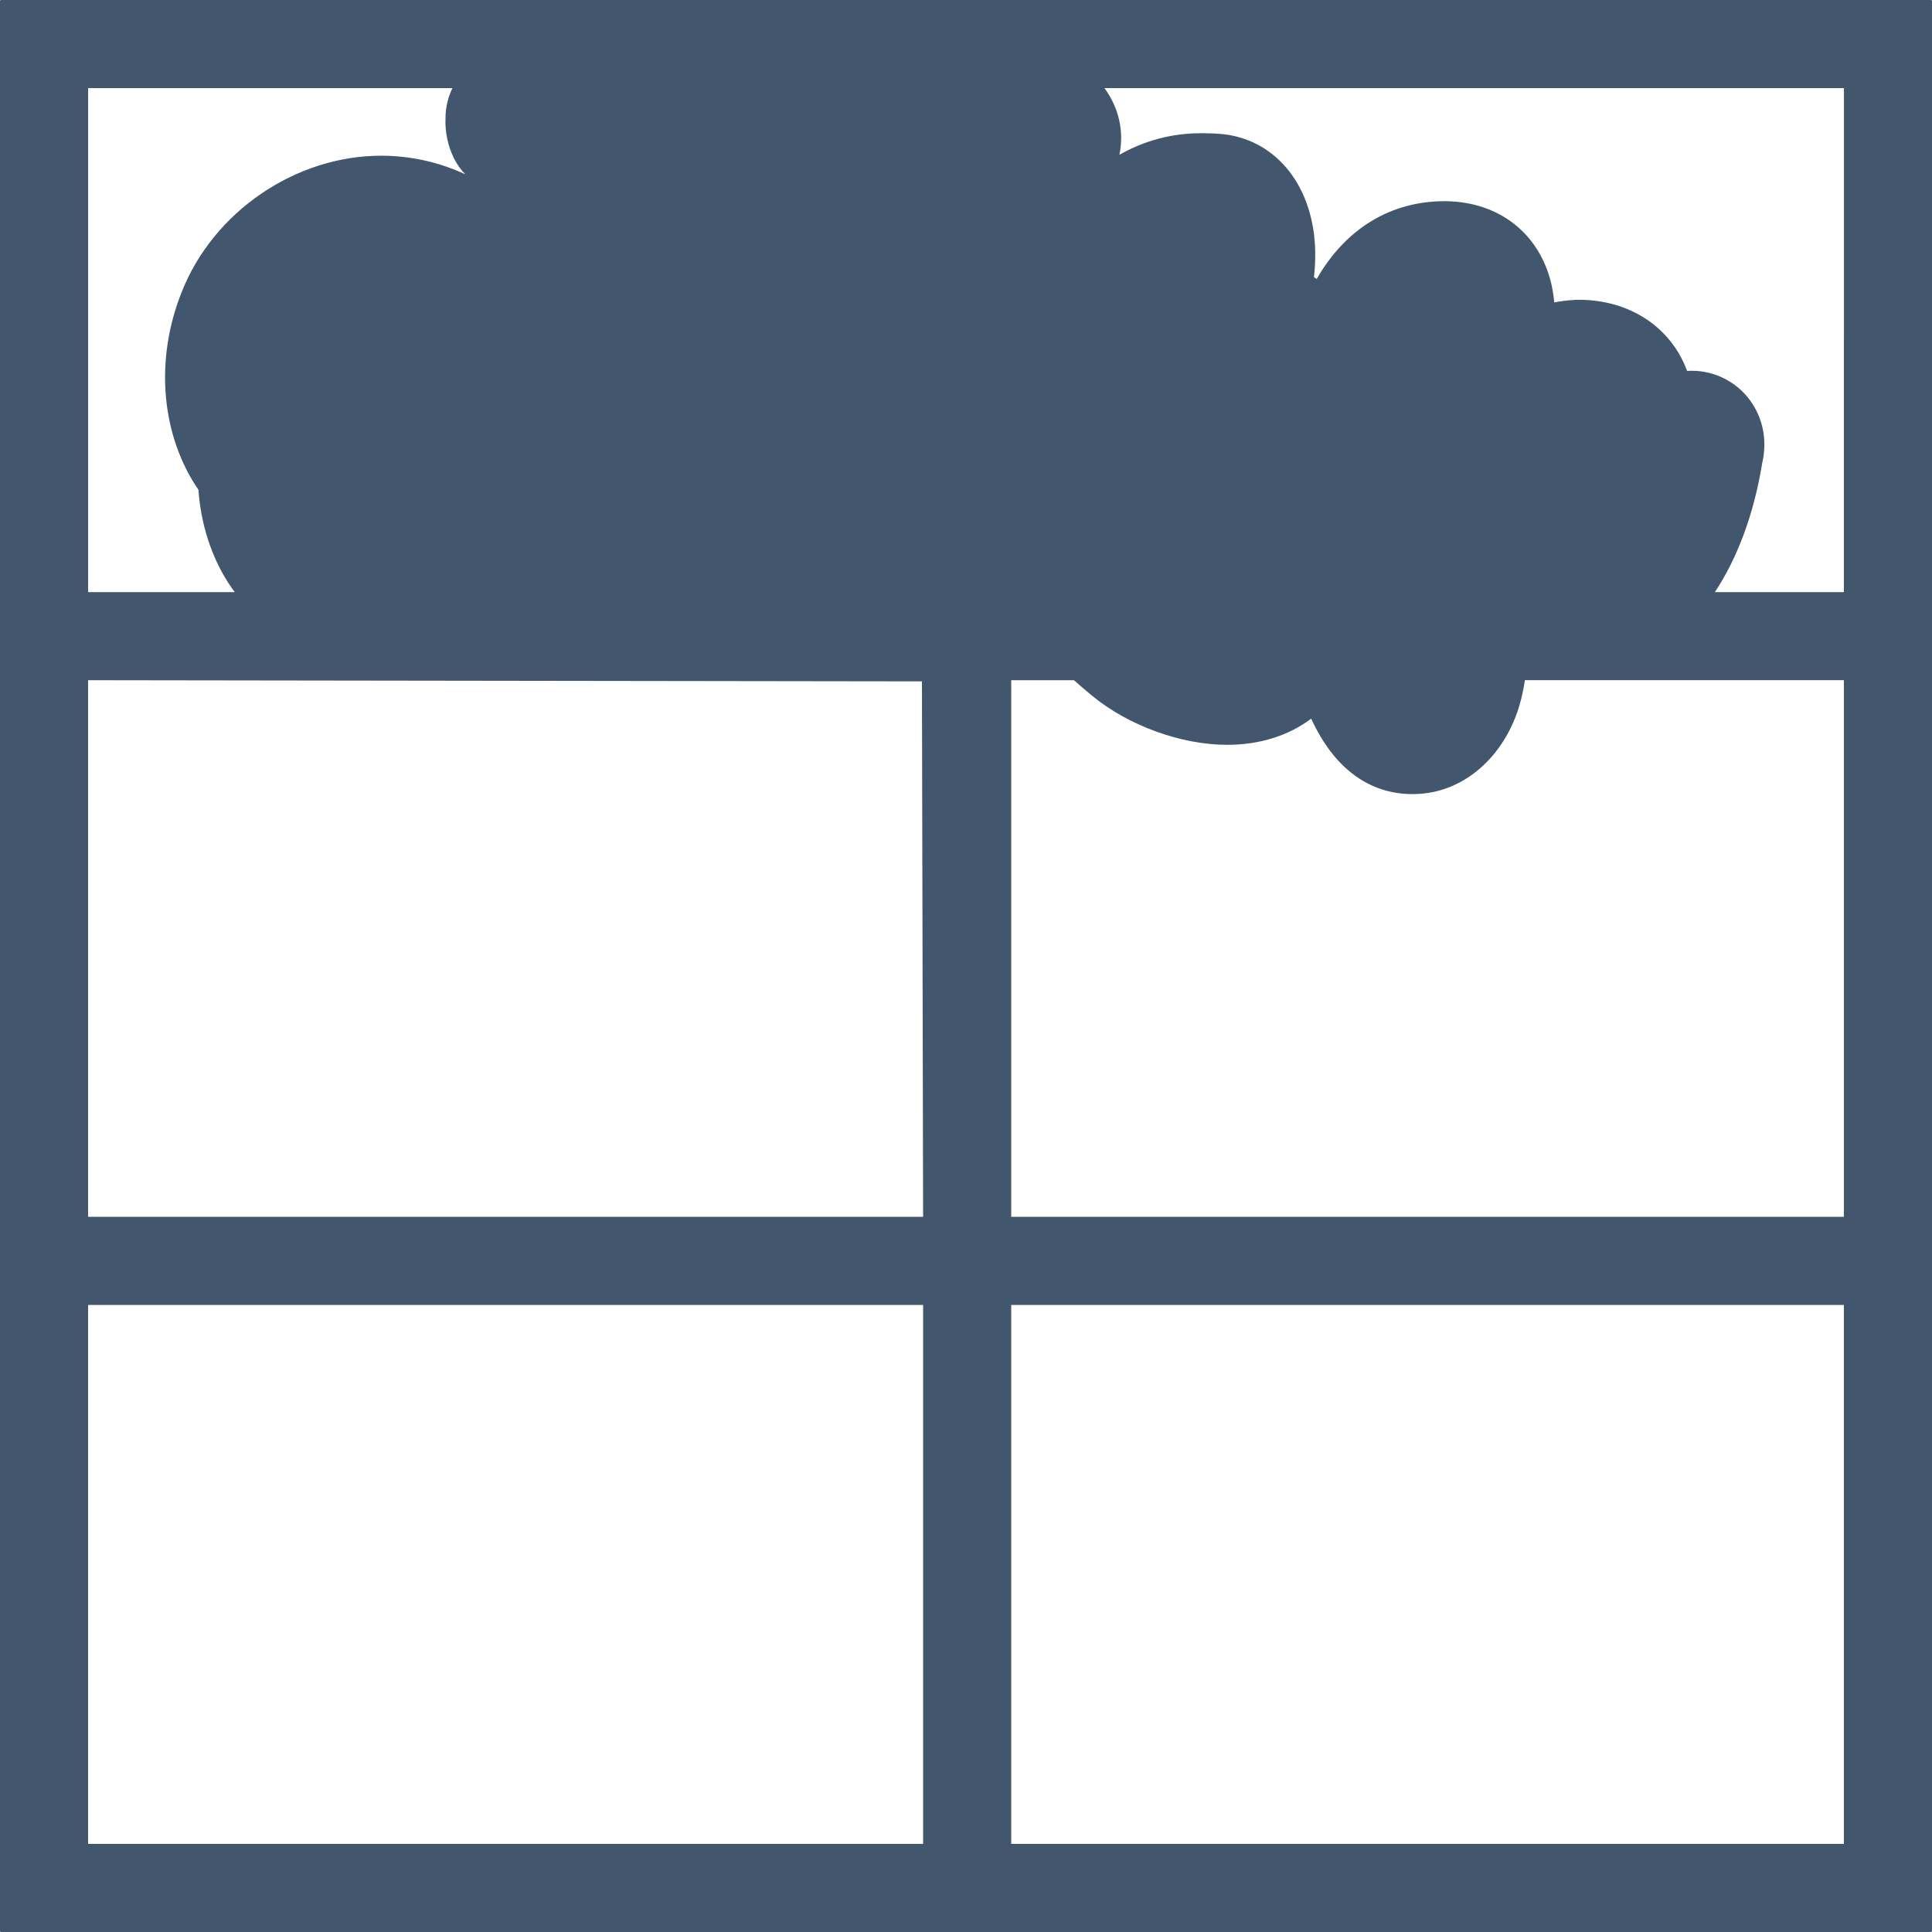 <?xml version="1.0" encoding="UTF-8"?>
<svg id="Layer_1" data-name="Layer 1" xmlns="http://www.w3.org/2000/svg" viewBox="0 0 828.8 828.8">
  <defs>
    <style>
      .cls-1 {
        fill: #42576d;
      }
    </style>
  </defs>
  <path class="cls-1" d="M828.68.12c-.07-.07-.18-.12-.28-.12H.4c-.11,0-.21.04-.28.12-.07.07-.12.18-.12.28v828c0,.11.04.21.12.28.07.07.18.12.28.12h828c.11,0,.21-.04.28-.12s.12-.18.12-.28V.4c0-.11-.04-.21-.12-.28ZM37.8,675.4v-115.6h358.2v115.6s0,115.6,0,115.6H37.8v-115.6ZM216.91,522H37.8v-230.2l178.85.25,178.85.25.25,114.85.25,114.85h-179.1ZM791,145.9v108.1h-55.34c9.61-14.48,16.74-33.43,20.27-55.16,2.33-10,.37-19.77-5.53-27.57-5.79-7.64-14.98-12.21-24.57-12.21h-.29c-.6,0-1.21.02-1.81.05-6.87-18.7-24.56-30.51-46.48-30.51-.55,0-1.35,0-2.26.09-2.76.17-5.51.52-8.24,1.03-.23-2.44-.6-4.88-1.11-7.31l-.03-.16c-4.97-21.9-22.37-35.67-45.41-35.94h-.52c-23.12,0-42.49,11.81-54.81,33.35-.4-.26-.8-.52-1.2-.76.41-3.57.59-7.16.54-10.76-.41-27.64-16.25-47.97-39.41-50.58l-.15-.02c-2.61-.25-5.27-.38-7.9-.38-.38,0-.76,0-1.13,0-.23,0-.47,0-.7,0-12.31,0-24.26,3.26-34.72,9.26,2.15-10.14-.33-20.37-6.41-28.63h317.23v108.1ZM194.72,67.89l.1.2c1.27,2.46,2.87,4.7,4.74,6.67-11.01-5.12-23.09-7.88-35.46-7.96h-.61c-36.85,0-72.05,24.11-85.59,58.58-11.61,29.16-8.8,61.32,7.23,84.75,1.01,14.64,5.57,28.81,12.97,40.16.82,1.27,1.7,2.5,2.6,3.71h-62.89v-108.1s0-108.1,0-108.1h156.27c-1.87,3.89-2.91,8.18-2.96,12.53v.18c-.27,5.99.97,11.99,3.61,17.38ZM433.8,675.4v-115.6h357.2v231.2h-357.2v-115.6ZM612.4,522h-178.6v-230.2h26.91c2.52,2.23,5.16,4.51,7.86,6.72,15.45,12.74,38.12,20.99,57.77,21,13.96,0,26.37-3.87,36.15-11.23,9.59,21.01,24.67,32.37,43.45,32.37h.09c2.29,0,4.59-.19,6.78-.54,18.68-2.88,34.25-18.56,39.67-39.94.69-2.73,1.25-5.53,1.69-8.39h136.84v115.1s0,115.1,0,115.1h-178.6Z"/>
</svg>